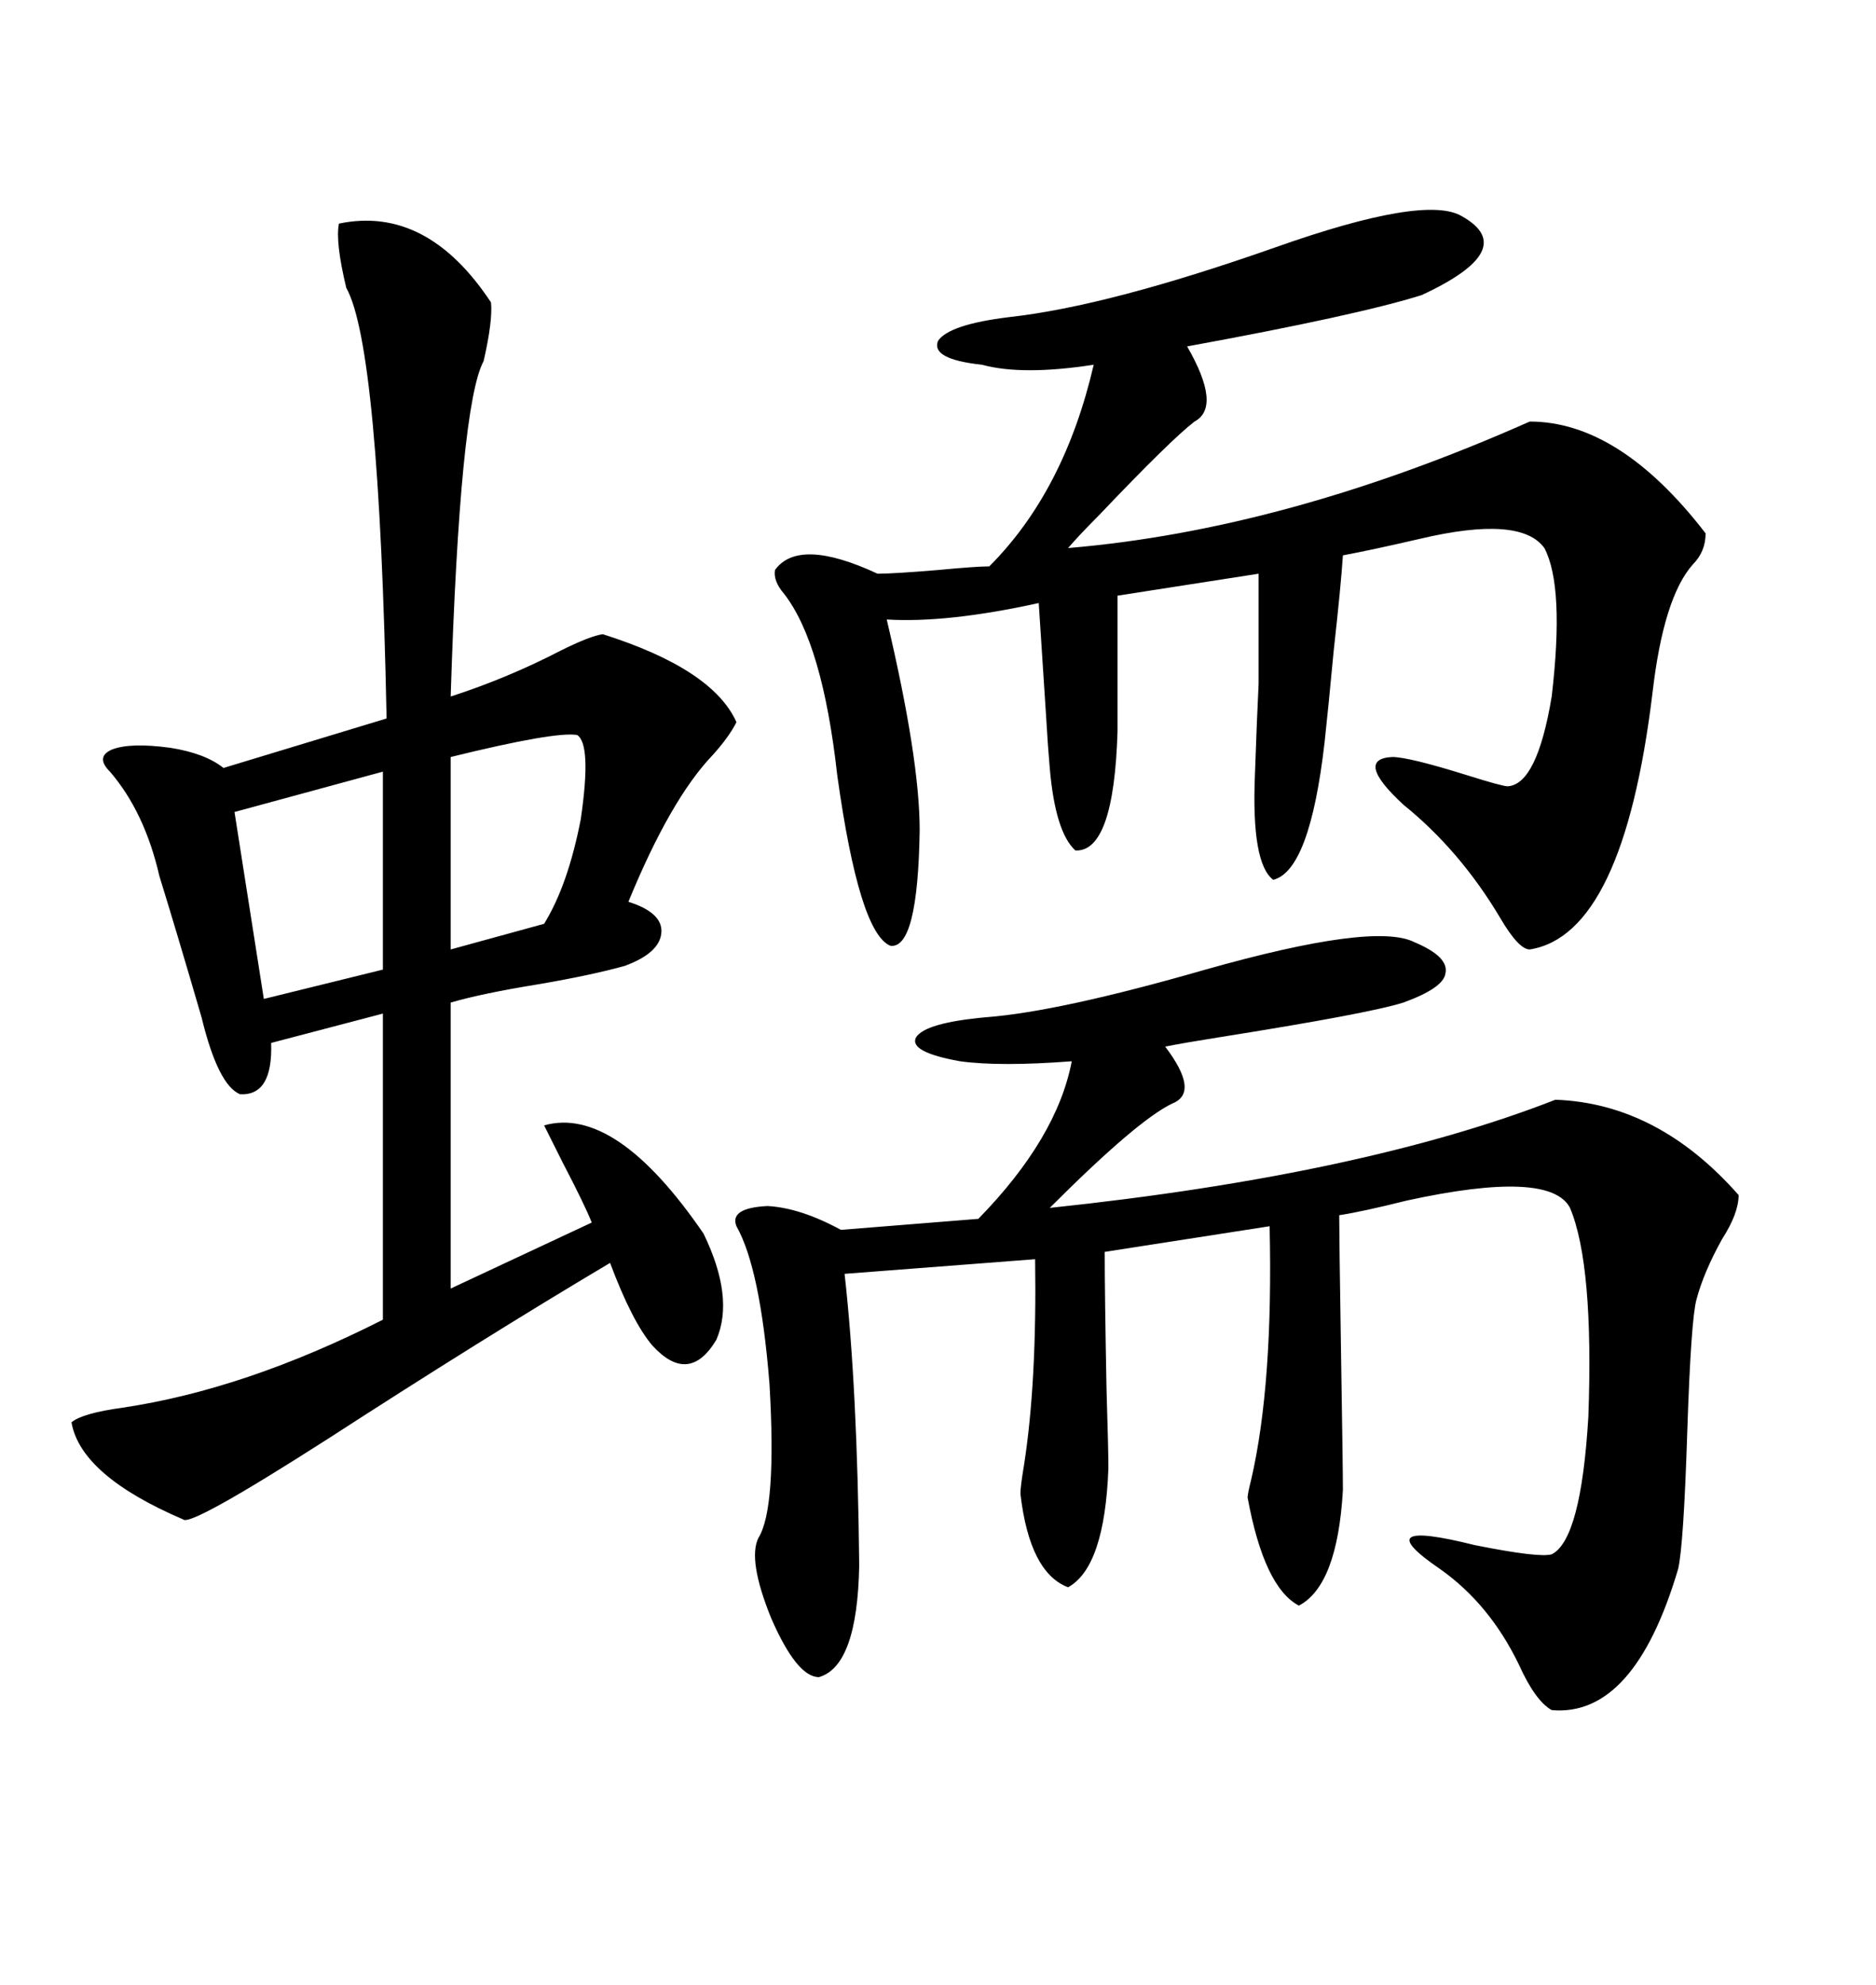<svg xmlns="http://www.w3.org/2000/svg" xmlns:xlink="http://www.w3.org/1999/xlink" width="300" height="317.285"><path d="M78.52 48.34L78.52 48.34Q78.81 51.27 77.34 57.71L77.34 57.71Q73.54 64.75 72.07 111.33L72.07 111.33Q81.15 108.40 89.65 104.00L89.65 104.00Q94.34 101.66 96.39 101.37L96.39 101.37Q113.96 106.93 117.77 115.43L117.77 115.43Q116.60 117.77 113.96 120.70L113.96 120.70Q107.23 127.73 100.49 144.14L100.49 144.14Q106.05 145.90 105.76 149.12L105.76 149.12Q105.47 152.34 99.90 154.39L99.90 154.39Q94.63 155.86 86.13 157.32L86.13 157.32Q77.05 158.79 72.07 160.25L72.07 160.25L72.07 205.96L94.63 195.41Q93.46 192.48 89.94 185.74L89.94 185.74Q88.18 182.23 87.01 179.88L87.01 179.88Q98.44 176.66 112.50 197.17L112.50 197.17Q117.48 207.42 114.55 214.16L114.55 214.16Q110.16 221.48 104.30 215.04L104.30 215.04Q101.07 211.23 97.56 201.86L97.56 201.86Q77.34 213.87 52.44 229.98L52.44 229.98Q30.47 244.04 29.30 242.87L29.30 242.87Q12.89 235.84 11.43 227.34L11.43 227.34Q13.18 225.88 19.63 225L19.63 225Q39.26 222.07 61.23 210.94L61.23 210.94L61.23 162.01L43.36 166.70Q43.65 175.20 38.38 174.90L38.38 174.90Q34.86 173.44 32.23 162.60L32.23 162.60Q28.13 148.54 25.49 140.04L25.49 140.04Q23.14 129.79 17.58 123.34L17.58 123.34Q15.23 121.00 17.87 119.82L17.87 119.82Q20.80 118.65 27.25 119.53L27.25 119.53Q32.81 120.41 35.74 122.75L35.74 122.75L61.82 114.84Q60.64 55.37 55.37 46.00L55.37 46.00Q53.61 38.67 54.20 35.74L54.20 35.74Q68.26 32.81 78.52 48.34ZM226.17 150.59L226.17 150.59Q231.74 152.93 231.15 155.57L231.15 155.57Q230.86 157.91 224.41 160.25L224.41 160.25Q218.85 162.01 194.82 165.82L194.82 165.82Q189.26 166.70 186.33 167.29L186.33 167.29Q191.89 174.61 187.50 176.37L187.50 176.37Q181.93 179.00 167.87 193.07L167.87 193.07Q217.97 187.79 248.73 175.78L248.73 175.78Q265.14 176.37 278.03 191.02L278.03 191.02Q278.03 193.95 275.39 198.05L275.39 198.05Q272.46 203.32 271.29 207.71L271.29 207.71Q270.41 210.94 269.82 228.81L269.82 228.81Q269.24 246.97 268.36 250.78L268.36 250.78Q261.33 274.51 248.14 273.34L248.14 273.34Q245.51 271.88 242.87 266.02L242.87 266.02Q238.18 256.35 230.27 250.78L230.27 250.78Q218.26 242.58 235.84 246.97L235.84 246.97Q246.09 249.02 248.14 248.44L248.14 248.44Q252.83 246.09 254.00 226.46L254.00 226.46Q254.88 202.15 251.07 193.07L251.07 193.07Q247.85 186.91 225 191.89L225 191.89Q217.97 193.65 214.16 194.24L214.16 194.24Q214.16 197.75 214.45 216.21L214.45 216.21Q214.75 234.67 214.75 238.18L214.75 238.18Q213.87 253.42 207.71 256.64L207.71 256.64Q202.15 253.71 199.51 239.36L199.51 239.36Q199.51 238.77 200.10 236.43L200.10 236.43Q203.61 221.19 203.03 196.00L203.03 196.00L176.66 200.10Q176.66 206.84 176.95 222.07L176.95 222.07Q177.25 231.74 177.25 234.67L177.25 234.67Q176.66 250.49 170.80 253.71L170.80 253.71Q164.65 251.37 163.18 238.77L163.18 238.77Q163.18 237.60 163.77 234.08L163.77 234.08Q165.82 220.90 165.53 201.27L165.53 201.27L135.06 203.61Q137.11 221.78 137.40 250.20L137.40 250.20Q137.11 266.31 130.96 268.07L130.96 268.07Q127.44 268.07 123.34 258.69L123.34 258.69Q119.53 249.32 121.29 245.80L121.29 245.80Q124.22 241.11 123.05 221.19L123.05 221.19Q121.58 202.73 117.77 196.00L117.77 196.00Q116.60 193.07 122.75 192.77L122.75 192.77Q128.03 193.07 134.47 196.58L134.47 196.58L156.45 194.82Q169.04 181.93 171.39 169.63L171.39 169.63Q159.96 170.51 153.52 169.63L153.52 169.63Q145.31 168.16 146.48 165.82L146.48 165.82Q147.95 163.48 157.62 162.60L157.62 162.60Q169.34 161.72 192.77 154.98L192.77 154.98Q219.73 147.36 226.17 150.59ZM233.79 34.57L233.79 34.57Q243.16 39.84 227.34 47.17L227.34 47.17Q217.09 50.39 189.84 55.37L189.84 55.37Q195.41 65.04 191.02 67.38L191.02 67.38Q187.21 70.31 175.78 82.32L175.78 82.32Q172.56 85.55 170.80 87.60L170.80 87.60Q205.66 84.67 244.63 67.38L244.63 67.38Q258.98 67.38 272.75 85.25L272.75 85.25Q272.75 88.18 270.70 90.23L270.70 90.23Q266.02 95.51 264.26 110.74L264.26 110.74Q259.57 149.41 244.63 151.76L244.63 151.76Q242.87 151.76 239.94 146.78L239.94 146.78Q233.50 135.94 224.41 128.61L224.41 128.61Q216.50 121.29 222.66 121.00L222.66 121.00Q225.29 121.00 234.67 123.93L234.67 123.93Q240.23 125.68 241.11 125.68L241.11 125.68Q245.80 125.39 248.14 111.33L248.14 111.33Q250.20 93.75 246.97 87.60L246.97 87.60Q243.16 82.32 227.05 86.13L227.05 86.13Q219.43 87.89 214.75 88.77L214.75 88.77Q214.45 93.46 213.28 104.00L213.28 104.00Q212.40 113.38 211.82 118.65L211.82 118.65Q209.47 139.16 203.61 140.63L203.61 140.63Q200.10 137.99 200.68 123.93L200.68 123.93Q200.98 115.14 201.27 109.28L201.27 109.28Q201.27 104.59 201.27 91.70L201.27 91.70L178.71 95.21L178.71 116.89Q178.13 136.23 171.97 135.94L171.97 135.94Q168.75 133.01 167.87 122.75L167.87 122.75Q167.58 119.53 167.29 114.55L167.29 114.55Q166.70 105.47 166.11 96.39L166.11 96.39Q151.46 99.61 141.80 99.02L141.80 99.02Q147.07 121.29 147.07 132.71L147.07 132.71Q146.78 151.76 142.38 151.17L142.38 151.17Q137.40 149.12 133.89 123.93L133.89 123.93Q131.54 102.83 125.39 94.92L125.39 94.92Q123.63 92.87 123.93 91.11L123.93 91.11Q127.73 85.84 140.33 91.70L140.33 91.70Q142.97 91.70 150 91.11L150 91.11Q156.15 90.53 158.20 90.53L158.20 90.53Q170.21 78.52 174.90 58.30L174.90 58.30Q163.48 60.06 157.03 58.30L157.03 58.30Q148.83 57.42 150 54.49L150 54.49Q151.76 51.86 161.43 50.68L161.43 50.68Q177.25 48.93 203.91 39.55L203.91 39.55Q227.93 31.05 233.79 34.57ZM61.23 154.98L61.23 123.34L37.50 129.79L42.19 159.67L61.23 154.98ZM92.29 117.48L92.29 117.48Q88.77 116.89 72.07 121.00L72.07 121.00L72.07 151.76L87.01 147.66Q90.82 141.50 92.87 130.96L92.87 130.96Q94.63 118.95 92.29 117.48Z"/></svg>